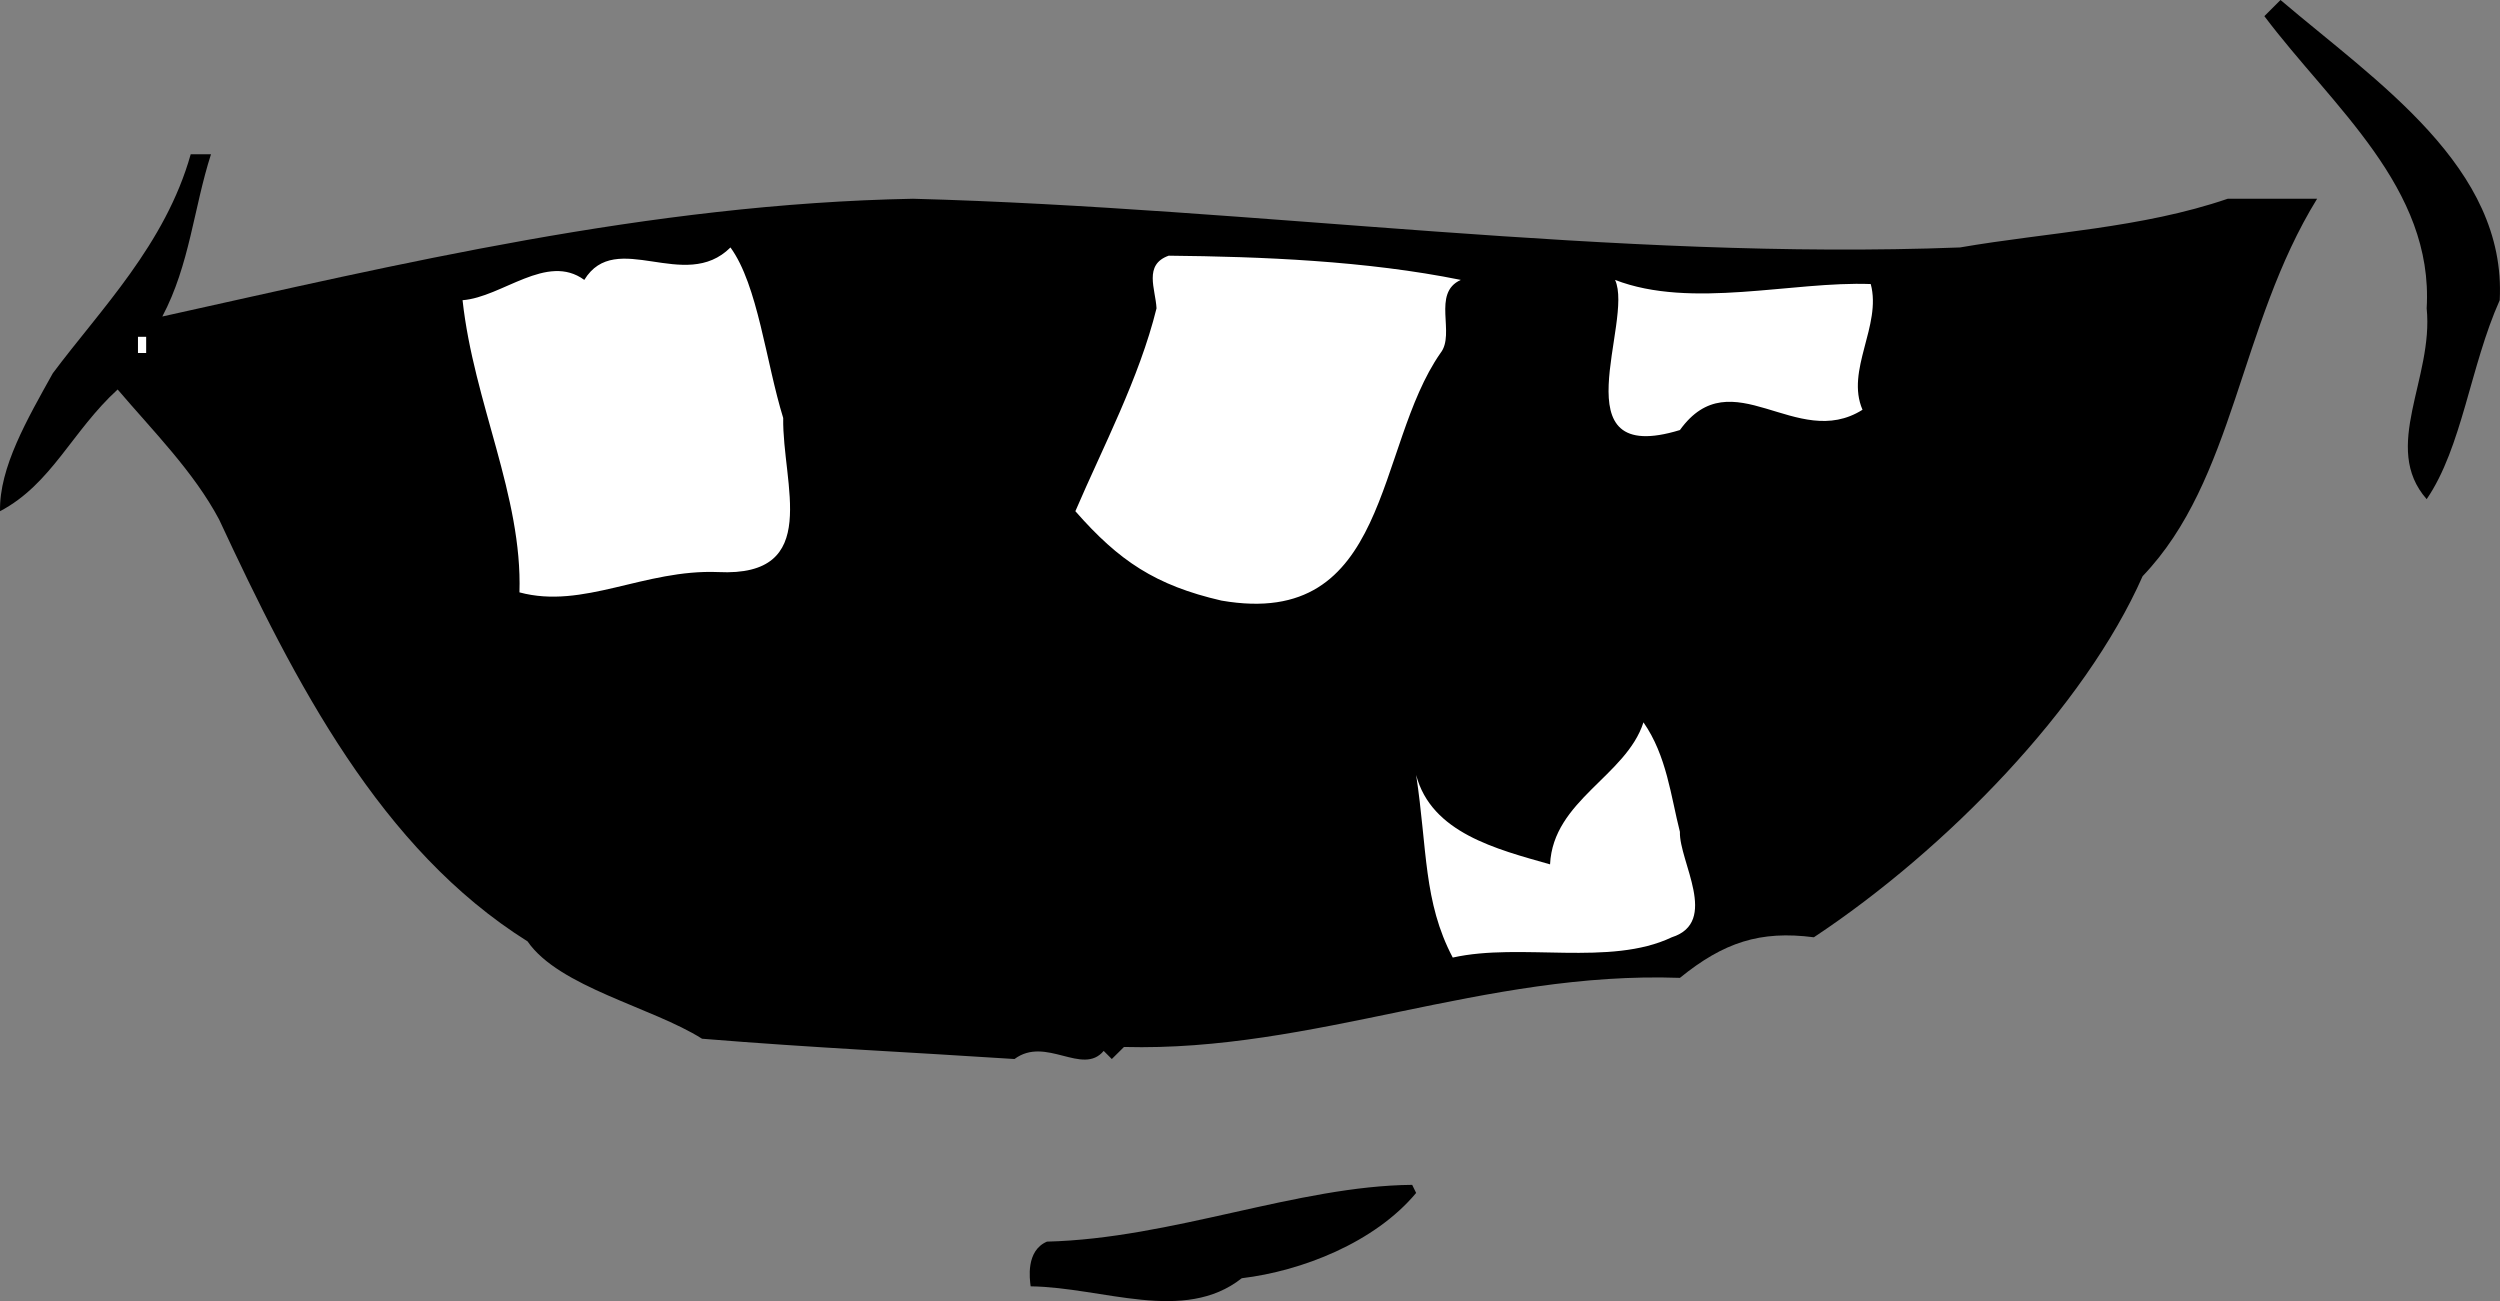 <svg xmlns="http://www.w3.org/2000/svg" width="61.609" height="32.064"><rect width="100%" height="100%" fill="#808080" stroke="none"/><path d="M61.602 7.398c-.726 1.625-.926 3.625-1.8 4.903-1.126-1.278.175-2.977 0-4.703.175-2.973-2.325-4.973-4-7.2L56.2 0c2.375 2.023 5.574 4.125 5.402 7.398M5.2 3.8c-.426 1.325-.524 2.723-1.2 4 5.774-1.277 11.977-2.777 18.5-2.902 8.477.227 17.274 1.528 25.801 1.2 2.176-.375 4.473-.473 6.598-1.2h2.203c-1.926 3.125-2.027 6.926-4.3 9.301-1.426 3.227-4.825 6.727-8.102 8.899-1.324-.172-2.223.125-3.301 1-4.824-.172-9.023 1.828-13.7 1.703l-.3.297-.2-.2c-.523.625-1.425-.375-2.198.2-2.625-.172-4.926-.274-7.7-.5-1.226-.774-3.527-1.274-4.3-2.399-3.625-2.273-5.727-6.375-7.602-10.398-.625-1.176-1.625-2.176-2.5-3.203-1.125 1.027-1.625 2.328-2.898 3-.024-1.075.675-2.274 1.3-3.399C2.477 7.625 4.075 6.023 4.7 3.801h.5"/><path fill="#fff" d="M19.301 10.3c-.027 1.626.973 3.923-1.601 3.798-1.824-.075-3.324.925-4.899.5.075-2.375-1.125-4.672-1.402-7.2.977-.074 2.078-1.175 3-.5.777-1.273 2.477.325 3.602-.8.675.925.875 2.828 1.3 4.203M36 6.898c-.726.325-.124 1.325-.5 1.801-1.624 2.324-1.226 6.824-5.398 6.102-1.625-.375-2.527-.977-3.601-2.203.675-1.575 1.574-3.274 2-5-.024-.473-.325-1.075.3-1.297 2.274.023 4.875.125 7.2.597M46.102 7c.274 1.023-.625 2.125-.203 3.098-1.625 1.027-3.223-1.274-4.5.5-3.023.925-1.125-2.672-1.598-3.7 1.875.727 4.375.028 6.301.102M3.399 8.7h.203v-.4H3.4v.4m37.999 11.8c-.023.723.977 2.223-.2 2.598-1.523.726-3.722.125-5.398.5-.726-1.375-.625-2.672-.902-4.5.375 1.425 1.977 1.828 3.3 2.203.075-1.578 1.876-2.176 2.302-3.5.574.824.675 1.824.898 2.699"/><path d="M34.899 29.398c-1.023 1.227-2.824 1.926-4.297 2.102-1.426 1.125-3.426.223-5.203.2-.023-.177-.125-.876.402-1.102 3.075-.075 6.176-1.375 9-1.399l.098.2"/></svg>
